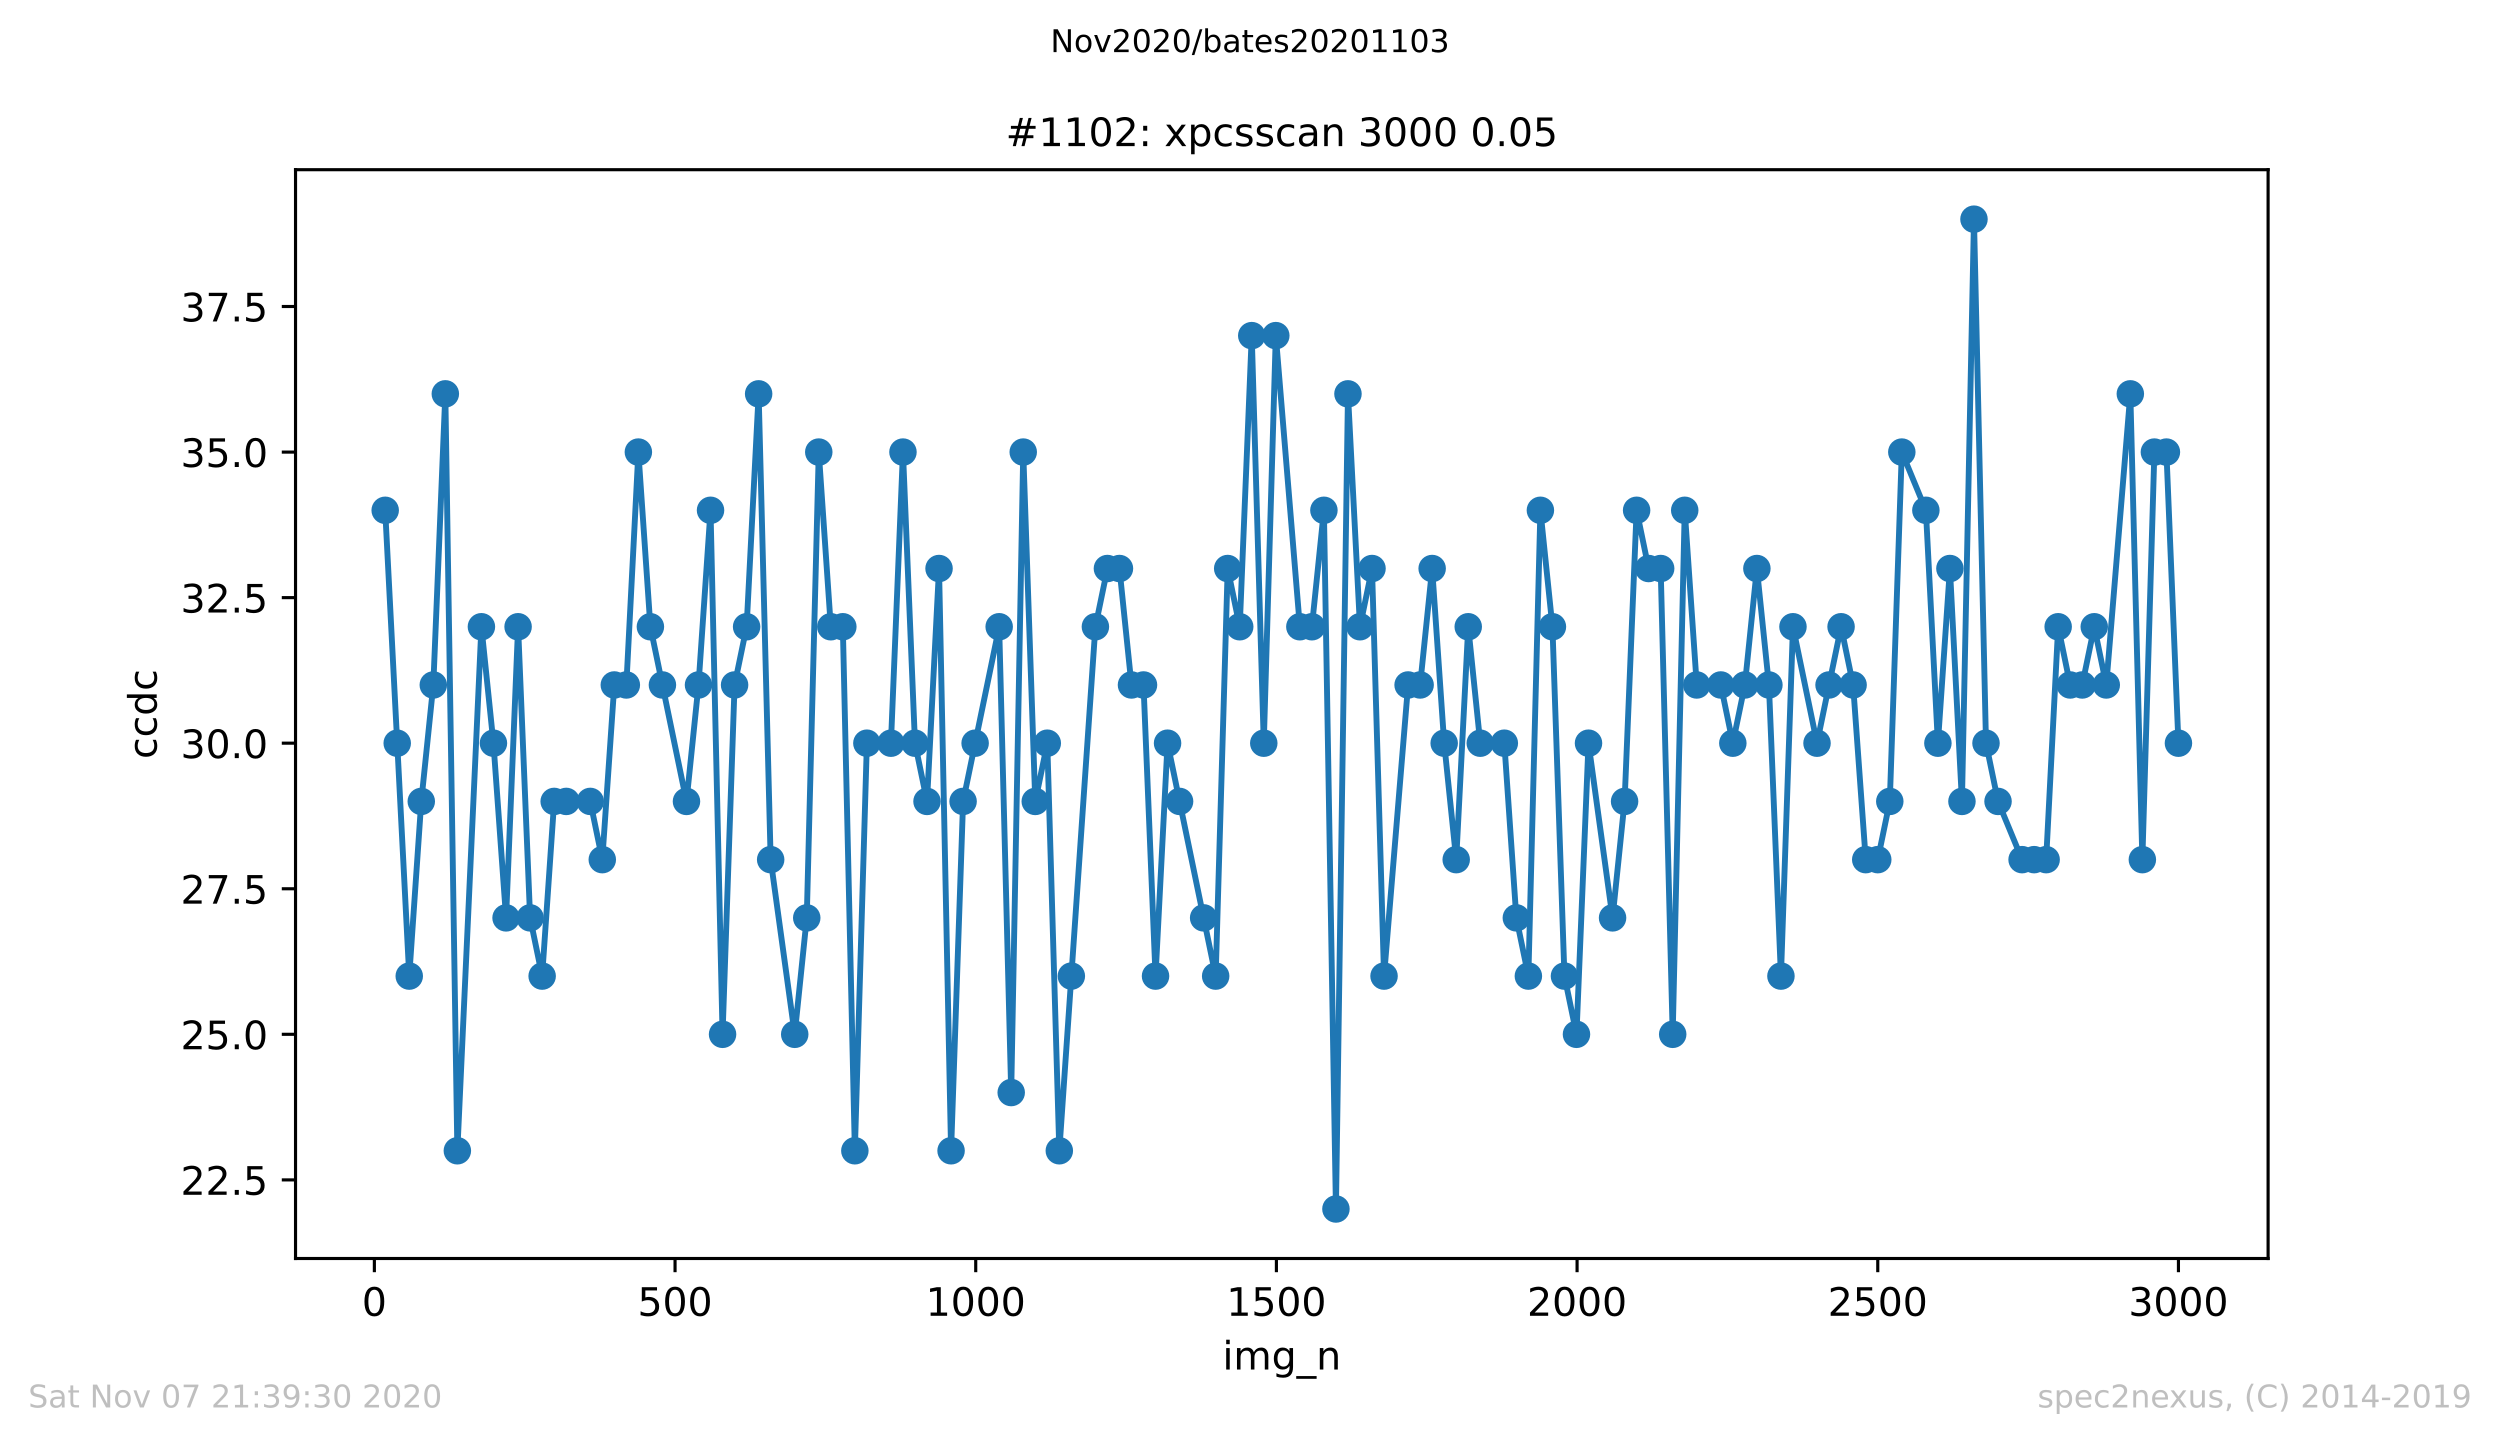 <?xml version="1.0" encoding="utf-8" standalone="no"?>
<!DOCTYPE svg PUBLIC "-//W3C//DTD SVG 1.1//EN"
  "http://www.w3.org/Graphics/SVG/1.1/DTD/svg11.dtd">
<!-- Created with matplotlib (https://matplotlib.org/) -->
<svg height="367.2pt" version="1.1" viewBox="0 0 636.48 367.2" width="636.48pt" xmlns="http://www.w3.org/2000/svg" xmlns:xlink="http://www.w3.org/1999/xlink">
 <defs>
  <style type="text/css">
*{stroke-linecap:butt;stroke-linejoin:round;}
  </style>
 </defs>
 <g id="figure_1">
  <g id="patch_1">
   <path d="M 0 367.2 
L 636.48 367.2 
L 636.48 0 
L 0 0 
z
" style="fill:#ffffff;"/>
  </g>
  <g id="axes_1">
   <g id="patch_2">
    <path d="M 75.24 320.4 
L 577.44 320.4 
L 577.44 43.2 
L 75.24 43.2 
z
" style="fill:#ffffff;"/>
   </g>
   <g id="matplotlib.axis_1">
    <g id="xtick_1">
     <g id="line2d_1">
      <defs>
       <path d="M 0 0 
L 0 3.5 
" id="m9f72482a88" style="stroke:#000000;stroke-width:0.8;"/>
      </defs>
      <g>
       <use style="stroke:#000000;stroke-width:0.8;" x="95.311" xlink:href="#m9f72482a88" y="320.4"/>
      </g>
     </g>
     <g id="text_1">
      <!-- 0 -->
      <defs>
       <path d="M 31.781 66.406 
Q 24.172 66.406 20.328 58.906 
Q 16.5 51.422 16.5 36.375 
Q 16.5 21.391 20.328 13.891 
Q 24.172 6.391 31.781 6.391 
Q 39.453 6.391 43.281 13.891 
Q 47.125 21.391 47.125 36.375 
Q 47.125 51.422 43.281 58.906 
Q 39.453 66.406 31.781 66.406 
z
M 31.781 74.219 
Q 44.047 74.219 50.516 64.516 
Q 56.984 54.828 56.984 36.375 
Q 56.984 17.969 50.516 8.266 
Q 44.047 -1.422 31.781 -1.422 
Q 19.531 -1.422 13.062 8.266 
Q 6.594 17.969 6.594 36.375 
Q 6.594 54.828 13.062 64.516 
Q 19.531 74.219 31.781 74.219 
z
" id="DejaVuSans-48"/>
      </defs>
      <g transform="translate(92.13 334.998)scale(0.1 -0.1)">
       <use xlink:href="#DejaVuSans-48"/>
      </g>
     </g>
    </g>
    <g id="xtick_2">
     <g id="line2d_2">
      <g>
       <use style="stroke:#000000;stroke-width:0.8;" x="171.862" xlink:href="#m9f72482a88" y="320.4"/>
      </g>
     </g>
     <g id="text_2">
      <!-- 500 -->
      <defs>
       <path d="M 10.797 72.906 
L 49.516 72.906 
L 49.516 64.594 
L 19.828 64.594 
L 19.828 46.734 
Q 21.969 47.469 24.109 47.828 
Q 26.266 48.188 28.422 48.188 
Q 40.625 48.188 47.75 41.5 
Q 54.891 34.812 54.891 23.391 
Q 54.891 11.625 47.562 5.094 
Q 40.234 -1.422 26.906 -1.422 
Q 22.312 -1.422 17.547 -0.641 
Q 12.797 0.141 7.719 1.703 
L 7.719 11.625 
Q 12.109 9.234 16.797 8.062 
Q 21.484 6.891 26.703 6.891 
Q 35.156 6.891 40.078 11.328 
Q 45.016 15.766 45.016 23.391 
Q 45.016 31 40.078 35.438 
Q 35.156 39.891 26.703 39.891 
Q 22.75 39.891 18.812 39.016 
Q 14.891 38.141 10.797 36.281 
z
" id="DejaVuSans-53"/>
      </defs>
      <g transform="translate(162.318 334.998)scale(0.1 -0.1)">
       <use xlink:href="#DejaVuSans-53"/>
       <use x="63.623" xlink:href="#DejaVuSans-48"/>
       <use x="127.246" xlink:href="#DejaVuSans-48"/>
      </g>
     </g>
    </g>
    <g id="xtick_3">
     <g id="line2d_3">
      <g>
       <use style="stroke:#000000;stroke-width:0.8;" x="248.412" xlink:href="#m9f72482a88" y="320.4"/>
      </g>
     </g>
     <g id="text_3">
      <!-- 1000 -->
      <defs>
       <path d="M 12.406 8.297 
L 28.516 8.297 
L 28.516 63.922 
L 10.984 60.406 
L 10.984 69.391 
L 28.422 72.906 
L 38.281 72.906 
L 38.281 8.297 
L 54.391 8.297 
L 54.391 0 
L 12.406 0 
z
" id="DejaVuSans-49"/>
      </defs>
      <g transform="translate(235.687 334.998)scale(0.1 -0.1)">
       <use xlink:href="#DejaVuSans-49"/>
       <use x="63.623" xlink:href="#DejaVuSans-48"/>
       <use x="127.246" xlink:href="#DejaVuSans-48"/>
       <use x="190.869" xlink:href="#DejaVuSans-48"/>
      </g>
     </g>
    </g>
    <g id="xtick_4">
     <g id="line2d_4">
      <g>
       <use style="stroke:#000000;stroke-width:0.8;" x="324.962" xlink:href="#m9f72482a88" y="320.4"/>
      </g>
     </g>
     <g id="text_4">
      <!-- 1500 -->
      <g transform="translate(312.237 334.998)scale(0.1 -0.1)">
       <use xlink:href="#DejaVuSans-49"/>
       <use x="63.623" xlink:href="#DejaVuSans-53"/>
       <use x="127.246" xlink:href="#DejaVuSans-48"/>
       <use x="190.869" xlink:href="#DejaVuSans-48"/>
      </g>
     </g>
    </g>
    <g id="xtick_5">
     <g id="line2d_5">
      <g>
       <use style="stroke:#000000;stroke-width:0.8;" x="401.512" xlink:href="#m9f72482a88" y="320.4"/>
      </g>
     </g>
     <g id="text_5">
      <!-- 2000 -->
      <defs>
       <path d="M 19.188 8.297 
L 53.609 8.297 
L 53.609 0 
L 7.328 0 
L 7.328 8.297 
Q 12.938 14.109 22.625 23.891 
Q 32.328 33.688 34.812 36.531 
Q 39.547 41.844 41.422 45.531 
Q 43.312 49.219 43.312 52.781 
Q 43.312 58.594 39.234 62.25 
Q 35.156 65.922 28.609 65.922 
Q 23.969 65.922 18.812 64.312 
Q 13.672 62.703 7.812 59.422 
L 7.812 69.391 
Q 13.766 71.781 18.938 73 
Q 24.125 74.219 28.422 74.219 
Q 39.75 74.219 46.484 68.547 
Q 53.219 62.891 53.219 53.422 
Q 53.219 48.922 51.531 44.891 
Q 49.859 40.875 45.406 35.406 
Q 44.188 33.984 37.641 27.219 
Q 31.109 20.453 19.188 8.297 
z
" id="DejaVuSans-50"/>
      </defs>
      <g transform="translate(388.787 334.998)scale(0.1 -0.1)">
       <use xlink:href="#DejaVuSans-50"/>
       <use x="63.623" xlink:href="#DejaVuSans-48"/>
       <use x="127.246" xlink:href="#DejaVuSans-48"/>
       <use x="190.869" xlink:href="#DejaVuSans-48"/>
      </g>
     </g>
    </g>
    <g id="xtick_6">
     <g id="line2d_6">
      <g>
       <use style="stroke:#000000;stroke-width:0.8;" x="478.063" xlink:href="#m9f72482a88" y="320.4"/>
      </g>
     </g>
     <g id="text_6">
      <!-- 2500 -->
      <g transform="translate(465.338 334.998)scale(0.1 -0.1)">
       <use xlink:href="#DejaVuSans-50"/>
       <use x="63.623" xlink:href="#DejaVuSans-53"/>
       <use x="127.246" xlink:href="#DejaVuSans-48"/>
       <use x="190.869" xlink:href="#DejaVuSans-48"/>
      </g>
     </g>
    </g>
    <g id="xtick_7">
     <g id="line2d_7">
      <g>
       <use style="stroke:#000000;stroke-width:0.8;" x="554.613" xlink:href="#m9f72482a88" y="320.4"/>
      </g>
     </g>
     <g id="text_7">
      <!-- 3000 -->
      <defs>
       <path d="M 40.578 39.312 
Q 47.656 37.797 51.625 33 
Q 55.609 28.219 55.609 21.188 
Q 55.609 10.406 48.188 4.484 
Q 40.766 -1.422 27.094 -1.422 
Q 22.516 -1.422 17.656 -0.516 
Q 12.797 0.391 7.625 2.203 
L 7.625 11.719 
Q 11.719 9.328 16.594 8.109 
Q 21.484 6.891 26.812 6.891 
Q 36.078 6.891 40.938 10.547 
Q 45.797 14.203 45.797 21.188 
Q 45.797 27.641 41.281 31.266 
Q 36.766 34.906 28.719 34.906 
L 20.219 34.906 
L 20.219 43.016 
L 29.109 43.016 
Q 36.375 43.016 40.234 45.922 
Q 44.094 48.828 44.094 54.297 
Q 44.094 59.906 40.109 62.906 
Q 36.141 65.922 28.719 65.922 
Q 24.656 65.922 20.016 65.031 
Q 15.375 64.156 9.812 62.312 
L 9.812 71.094 
Q 15.438 72.656 20.344 73.438 
Q 25.25 74.219 29.594 74.219 
Q 40.828 74.219 47.359 69.109 
Q 53.906 64.016 53.906 55.328 
Q 53.906 49.266 50.438 45.094 
Q 46.969 40.922 40.578 39.312 
z
" id="DejaVuSans-51"/>
      </defs>
      <g transform="translate(541.888 334.998)scale(0.1 -0.1)">
       <use xlink:href="#DejaVuSans-51"/>
       <use x="63.623" xlink:href="#DejaVuSans-48"/>
       <use x="127.246" xlink:href="#DejaVuSans-48"/>
       <use x="190.869" xlink:href="#DejaVuSans-48"/>
      </g>
     </g>
    </g>
    <g id="text_8">
     <!-- img_n -->
     <defs>
      <path d="M 9.422 54.688 
L 18.406 54.688 
L 18.406 0 
L 9.422 0 
z
M 9.422 75.984 
L 18.406 75.984 
L 18.406 64.594 
L 9.422 64.594 
z
" id="DejaVuSans-105"/>
      <path d="M 52 44.188 
Q 55.375 50.25 60.062 53.125 
Q 64.75 56 71.094 56 
Q 79.641 56 84.281 50.016 
Q 88.922 44.047 88.922 33.016 
L 88.922 0 
L 79.891 0 
L 79.891 32.719 
Q 79.891 40.578 77.094 44.375 
Q 74.312 48.188 68.609 48.188 
Q 61.625 48.188 57.562 43.547 
Q 53.516 38.922 53.516 30.906 
L 53.516 0 
L 44.484 0 
L 44.484 32.719 
Q 44.484 40.625 41.703 44.406 
Q 38.922 48.188 33.109 48.188 
Q 26.219 48.188 22.156 43.531 
Q 18.109 38.875 18.109 30.906 
L 18.109 0 
L 9.078 0 
L 9.078 54.688 
L 18.109 54.688 
L 18.109 46.188 
Q 21.188 51.219 25.484 53.609 
Q 29.781 56 35.688 56 
Q 41.656 56 45.828 52.969 
Q 50 49.953 52 44.188 
z
" id="DejaVuSans-109"/>
      <path d="M 45.406 27.984 
Q 45.406 37.75 41.375 43.109 
Q 37.359 48.484 30.078 48.484 
Q 22.859 48.484 18.828 43.109 
Q 14.797 37.75 14.797 27.984 
Q 14.797 18.266 18.828 12.891 
Q 22.859 7.516 30.078 7.516 
Q 37.359 7.516 41.375 12.891 
Q 45.406 18.266 45.406 27.984 
z
M 54.391 6.781 
Q 54.391 -7.172 48.188 -13.984 
Q 42 -20.797 29.203 -20.797 
Q 24.469 -20.797 20.266 -20.094 
Q 16.062 -19.391 12.109 -17.922 
L 12.109 -9.188 
Q 16.062 -11.328 19.922 -12.344 
Q 23.781 -13.375 27.781 -13.375 
Q 36.625 -13.375 41.016 -8.766 
Q 45.406 -4.156 45.406 5.172 
L 45.406 9.625 
Q 42.625 4.781 38.281 2.391 
Q 33.938 0 27.875 0 
Q 17.828 0 11.672 7.656 
Q 5.516 15.328 5.516 27.984 
Q 5.516 40.672 11.672 48.328 
Q 17.828 56 27.875 56 
Q 33.938 56 38.281 53.609 
Q 42.625 51.219 45.406 46.391 
L 45.406 54.688 
L 54.391 54.688 
z
" id="DejaVuSans-103"/>
      <path d="M 50.984 -16.609 
L 50.984 -23.578 
L -0.984 -23.578 
L -0.984 -16.609 
z
" id="DejaVuSans-95"/>
      <path d="M 54.891 33.016 
L 54.891 0 
L 45.906 0 
L 45.906 32.719 
Q 45.906 40.484 42.875 44.328 
Q 39.844 48.188 33.797 48.188 
Q 26.516 48.188 22.312 43.547 
Q 18.109 38.922 18.109 30.906 
L 18.109 0 
L 9.078 0 
L 9.078 54.688 
L 18.109 54.688 
L 18.109 46.188 
Q 21.344 51.125 25.703 53.562 
Q 30.078 56 35.797 56 
Q 45.219 56 50.047 50.172 
Q 54.891 44.344 54.891 33.016 
z
" id="DejaVuSans-110"/>
     </defs>
     <g transform="translate(311.238 348.677)scale(0.1 -0.1)">
      <use xlink:href="#DejaVuSans-105"/>
      <use x="27.783" xlink:href="#DejaVuSans-109"/>
      <use x="125.195" xlink:href="#DejaVuSans-103"/>
      <use x="188.672" xlink:href="#DejaVuSans-95"/>
      <use x="238.672" xlink:href="#DejaVuSans-110"/>
     </g>
    </g>
   </g>
   <g id="matplotlib.axis_2">
    <g id="ytick_1">
     <g id="line2d_8">
      <defs>
       <path d="M 0 0 
L -3.5 0 
" id="m1267363dc7" style="stroke:#000000;stroke-width:0.8;"/>
      </defs>
      <g>
       <use style="stroke:#000000;stroke-width:0.8;" x="75.24" xlink:href="#m1267363dc7" y="300.388"/>
      </g>
     </g>
     <g id="text_9">
      <!-- 22.5 -->
      <defs>
       <path d="M 10.688 12.406 
L 21 12.406 
L 21 0 
L 10.688 0 
z
" id="DejaVuSans-46"/>
      </defs>
      <g transform="translate(45.974 304.187)scale(0.1 -0.1)">
       <use xlink:href="#DejaVuSans-50"/>
       <use x="63.623" xlink:href="#DejaVuSans-50"/>
       <use x="127.246" xlink:href="#DejaVuSans-46"/>
       <use x="159.033" xlink:href="#DejaVuSans-53"/>
      </g>
     </g>
    </g>
    <g id="ytick_2">
     <g id="line2d_9">
      <g>
       <use style="stroke:#000000;stroke-width:0.8;" x="75.24" xlink:href="#m1267363dc7" y="263.329"/>
      </g>
     </g>
     <g id="text_10">
      <!-- 25.0 -->
      <g transform="translate(45.974 267.129)scale(0.1 -0.1)">
       <use xlink:href="#DejaVuSans-50"/>
       <use x="63.623" xlink:href="#DejaVuSans-53"/>
       <use x="127.246" xlink:href="#DejaVuSans-46"/>
       <use x="159.033" xlink:href="#DejaVuSans-48"/>
      </g>
     </g>
    </g>
    <g id="ytick_3">
     <g id="line2d_10">
      <g>
       <use style="stroke:#000000;stroke-width:0.8;" x="75.24" xlink:href="#m1267363dc7" y="226.271"/>
      </g>
     </g>
     <g id="text_11">
      <!-- 27.5 -->
      <defs>
       <path d="M 8.203 72.906 
L 55.078 72.906 
L 55.078 68.703 
L 28.609 0 
L 18.312 0 
L 43.219 64.594 
L 8.203 64.594 
z
" id="DejaVuSans-55"/>
      </defs>
      <g transform="translate(45.974 230.07)scale(0.1 -0.1)">
       <use xlink:href="#DejaVuSans-50"/>
       <use x="63.623" xlink:href="#DejaVuSans-55"/>
       <use x="127.246" xlink:href="#DejaVuSans-46"/>
       <use x="159.033" xlink:href="#DejaVuSans-53"/>
      </g>
     </g>
    </g>
    <g id="ytick_4">
     <g id="line2d_11">
      <g>
       <use style="stroke:#000000;stroke-width:0.8;" x="75.24" xlink:href="#m1267363dc7" y="189.212"/>
      </g>
     </g>
     <g id="text_12">
      <!-- 30.0 -->
      <g transform="translate(45.974 193.011)scale(0.1 -0.1)">
       <use xlink:href="#DejaVuSans-51"/>
       <use x="63.623" xlink:href="#DejaVuSans-48"/>
       <use x="127.246" xlink:href="#DejaVuSans-46"/>
       <use x="159.033" xlink:href="#DejaVuSans-48"/>
      </g>
     </g>
    </g>
    <g id="ytick_5">
     <g id="line2d_12">
      <g>
       <use style="stroke:#000000;stroke-width:0.8;" x="75.24" xlink:href="#m1267363dc7" y="152.153"/>
      </g>
     </g>
     <g id="text_13">
      <!-- 32.5 -->
      <g transform="translate(45.974 155.952)scale(0.1 -0.1)">
       <use xlink:href="#DejaVuSans-51"/>
       <use x="63.623" xlink:href="#DejaVuSans-50"/>
       <use x="127.246" xlink:href="#DejaVuSans-46"/>
       <use x="159.033" xlink:href="#DejaVuSans-53"/>
      </g>
     </g>
    </g>
    <g id="ytick_6">
     <g id="line2d_13">
      <g>
       <use style="stroke:#000000;stroke-width:0.8;" x="75.24" xlink:href="#m1267363dc7" y="115.094"/>
      </g>
     </g>
     <g id="text_14">
      <!-- 35.0 -->
      <g transform="translate(45.974 118.893)scale(0.1 -0.1)">
       <use xlink:href="#DejaVuSans-51"/>
       <use x="63.623" xlink:href="#DejaVuSans-53"/>
       <use x="127.246" xlink:href="#DejaVuSans-46"/>
       <use x="159.033" xlink:href="#DejaVuSans-48"/>
      </g>
     </g>
    </g>
    <g id="ytick_7">
     <g id="line2d_14">
      <g>
       <use style="stroke:#000000;stroke-width:0.8;" x="75.24" xlink:href="#m1267363dc7" y="78.035"/>
      </g>
     </g>
     <g id="text_15">
      <!-- 37.5 -->
      <g transform="translate(45.974 81.835)scale(0.1 -0.1)">
       <use xlink:href="#DejaVuSans-51"/>
       <use x="63.623" xlink:href="#DejaVuSans-55"/>
       <use x="127.246" xlink:href="#DejaVuSans-46"/>
       <use x="159.033" xlink:href="#DejaVuSans-53"/>
      </g>
     </g>
    </g>
    <g id="text_16">
     <!-- ccdc -->
     <defs>
      <path d="M 48.781 52.594 
L 48.781 44.188 
Q 44.969 46.297 41.141 47.344 
Q 37.312 48.391 33.406 48.391 
Q 24.656 48.391 19.812 42.844 
Q 14.984 37.312 14.984 27.297 
Q 14.984 17.281 19.812 11.734 
Q 24.656 6.203 33.406 6.203 
Q 37.312 6.203 41.141 7.25 
Q 44.969 8.297 48.781 10.406 
L 48.781 2.094 
Q 45.016 0.344 40.984 -0.531 
Q 36.969 -1.422 32.422 -1.422 
Q 20.062 -1.422 12.781 6.344 
Q 5.516 14.109 5.516 27.297 
Q 5.516 40.672 12.859 48.328 
Q 20.219 56 33.016 56 
Q 37.156 56 41.109 55.141 
Q 45.062 54.297 48.781 52.594 
z
" id="DejaVuSans-99"/>
      <path d="M 45.406 46.391 
L 45.406 75.984 
L 54.391 75.984 
L 54.391 0 
L 45.406 0 
L 45.406 8.203 
Q 42.578 3.328 38.25 0.953 
Q 33.938 -1.422 27.875 -1.422 
Q 17.969 -1.422 11.734 6.484 
Q 5.516 14.406 5.516 27.297 
Q 5.516 40.188 11.734 48.094 
Q 17.969 56 27.875 56 
Q 33.938 56 38.25 53.625 
Q 42.578 51.266 45.406 46.391 
z
M 14.797 27.297 
Q 14.797 17.391 18.875 11.75 
Q 22.953 6.109 30.078 6.109 
Q 37.203 6.109 41.297 11.75 
Q 45.406 17.391 45.406 27.297 
Q 45.406 37.203 41.297 42.844 
Q 37.203 48.484 30.078 48.484 
Q 22.953 48.484 18.875 42.844 
Q 14.797 37.203 14.797 27.297 
z
" id="DejaVuSans-100"/>
     </defs>
     <g transform="translate(39.895 193.222)rotate(-90)scale(0.1 -0.1)">
      <use xlink:href="#DejaVuSans-99"/>
      <use x="54.98" xlink:href="#DejaVuSans-99"/>
      <use x="109.961" xlink:href="#DejaVuSans-100"/>
      <use x="173.438" xlink:href="#DejaVuSans-99"/>
     </g>
    </g>
   </g>
   <g id="line2d_15">
    <path clip-path="url(#pad45a8e897)" d="M 98.067 129.918 
L 104.191 248.506 
L 107.253 204.035 
L 110.315 174.388 
L 113.377 100.271 
L 116.439 292.976 
L 122.563 159.565 
L 125.625 189.212 
L 128.84 233.682 
L 131.902 159.565 
L 134.964 233.682 
L 138.026 248.506 
L 141.088 204.035 
L 150.275 204.035 
L 153.337 218.859 
L 156.399 174.388 
L 159.461 174.388 
L 162.523 115.094 
L 165.585 159.565 
L 174.771 204.035 
L 177.833 174.388 
L 180.895 129.918 
L 183.957 263.329 
L 187.019 174.388 
L 190.081 159.565 
L 193.143 100.271 
L 196.205 218.859 
L 202.329 263.329 
L 205.391 233.682 
L 208.453 115.094 
L 211.515 159.565 
L 214.577 159.565 
L 217.639 292.976 
L 220.701 189.212 
L 226.825 189.212 
L 229.887 115.094 
L 232.949 189.212 
L 236.011 204.035 
L 239.073 144.741 
L 242.135 292.976 
L 245.197 204.035 
L 254.383 159.565 
L 257.445 278.153 
L 260.507 115.094 
L 263.569 204.035 
L 266.631 189.212 
L 269.693 292.976 
L 278.879 159.565 
L 281.941 144.741 
L 285.003 144.741 
L 288.065 174.388 
L 291.127 174.388 
L 294.189 248.506 
L 297.251 189.212 
L 309.499 248.506 
L 312.561 144.741 
L 315.623 159.565 
L 318.685 85.447 
L 321.747 189.212 
L 324.809 85.447 
L 330.933 159.565 
L 333.995 159.565 
L 337.057 129.918 
L 340.119 307.8 
L 343.181 100.271 
L 346.243 159.565 
L 349.305 144.741 
L 352.367 248.506 
L 358.491 174.388 
L 361.553 174.388 
L 364.615 144.741 
L 367.677 189.212 
L 370.739 218.859 
L 373.801 159.565 
L 376.863 189.212 
L 382.987 189.212 
L 386.049 233.682 
L 389.111 248.506 
L 392.173 129.918 
L 395.235 159.565 
L 398.297 248.506 
L 401.359 263.329 
L 404.421 189.212 
L 410.545 233.682 
L 413.607 204.035 
L 416.669 129.918 
L 419.731 144.741 
L 422.793 144.741 
L 425.855 263.329 
L 428.917 129.918 
L 431.979 174.388 
L 438.103 174.388 
L 441.165 189.212 
L 444.227 174.388 
L 447.289 144.741 
L 450.351 174.388 
L 453.413 248.506 
L 456.475 159.565 
L 462.599 189.212 
L 468.723 159.565 
L 471.785 174.388 
L 475.001 218.859 
L 478.063 218.859 
L 481.125 204.035 
L 484.187 115.094 
L 490.311 129.918 
L 493.373 189.212 
L 496.435 144.741 
L 499.497 204.035 
L 502.559 55.8 
L 505.621 189.212 
L 508.683 204.035 
L 514.807 218.859 
L 520.931 218.859 
L 523.993 159.565 
L 527.055 174.388 
L 530.117 174.388 
L 533.179 159.565 
L 536.241 174.388 
L 542.365 100.271 
L 545.427 218.859 
L 548.489 115.094 
L 551.551 115.094 
L 554.613 189.212 
L 554.613 189.212 
" style="fill:none;stroke:#1f77b4;stroke-linecap:square;stroke-width:1.5;"/>
    <defs>
     <path d="M 0 3 
C 0.796 3 1.559 2.684 2.121 2.121 
C 2.684 1.559 3 0.796 3 0 
C 3 -0.796 2.684 -1.559 2.121 -2.121 
C 1.559 -2.684 0.796 -3 0 -3 
C -0.796 -3 -1.559 -2.684 -2.121 -2.121 
C -2.684 -1.559 -3 -0.796 -3 0 
C -3 0.796 -2.684 1.559 -2.121 2.121 
C -1.559 2.684 -0.796 3 0 3 
z
" id="md8e9d59286" style="stroke:#1f77b4;"/>
    </defs>
    <g clip-path="url(#pad45a8e897)">
     <use style="fill:#1f77b4;stroke:#1f77b4;" x="98.067" xlink:href="#md8e9d59286" y="129.918"/>
     <use style="fill:#1f77b4;stroke:#1f77b4;" x="101.129" xlink:href="#md8e9d59286" y="189.212"/>
     <use style="fill:#1f77b4;stroke:#1f77b4;" x="104.191" xlink:href="#md8e9d59286" y="248.506"/>
     <use style="fill:#1f77b4;stroke:#1f77b4;" x="107.253" xlink:href="#md8e9d59286" y="204.035"/>
     <use style="fill:#1f77b4;stroke:#1f77b4;" x="110.315" xlink:href="#md8e9d59286" y="174.388"/>
     <use style="fill:#1f77b4;stroke:#1f77b4;" x="113.377" xlink:href="#md8e9d59286" y="100.271"/>
     <use style="fill:#1f77b4;stroke:#1f77b4;" x="116.439" xlink:href="#md8e9d59286" y="292.976"/>
     <use style="fill:#1f77b4;stroke:#1f77b4;" x="122.563" xlink:href="#md8e9d59286" y="159.565"/>
     <use style="fill:#1f77b4;stroke:#1f77b4;" x="125.625" xlink:href="#md8e9d59286" y="189.212"/>
     <use style="fill:#1f77b4;stroke:#1f77b4;" x="128.84" xlink:href="#md8e9d59286" y="233.682"/>
     <use style="fill:#1f77b4;stroke:#1f77b4;" x="131.902" xlink:href="#md8e9d59286" y="159.565"/>
     <use style="fill:#1f77b4;stroke:#1f77b4;" x="134.964" xlink:href="#md8e9d59286" y="233.682"/>
     <use style="fill:#1f77b4;stroke:#1f77b4;" x="138.026" xlink:href="#md8e9d59286" y="248.506"/>
     <use style="fill:#1f77b4;stroke:#1f77b4;" x="141.088" xlink:href="#md8e9d59286" y="204.035"/>
     <use style="fill:#1f77b4;stroke:#1f77b4;" x="144.15" xlink:href="#md8e9d59286" y="204.035"/>
     <use style="fill:#1f77b4;stroke:#1f77b4;" x="150.275" xlink:href="#md8e9d59286" y="204.035"/>
     <use style="fill:#1f77b4;stroke:#1f77b4;" x="153.337" xlink:href="#md8e9d59286" y="218.859"/>
     <use style="fill:#1f77b4;stroke:#1f77b4;" x="156.399" xlink:href="#md8e9d59286" y="174.388"/>
     <use style="fill:#1f77b4;stroke:#1f77b4;" x="159.461" xlink:href="#md8e9d59286" y="174.388"/>
     <use style="fill:#1f77b4;stroke:#1f77b4;" x="162.523" xlink:href="#md8e9d59286" y="115.094"/>
     <use style="fill:#1f77b4;stroke:#1f77b4;" x="165.585" xlink:href="#md8e9d59286" y="159.565"/>
     <use style="fill:#1f77b4;stroke:#1f77b4;" x="168.647" xlink:href="#md8e9d59286" y="174.388"/>
     <use style="fill:#1f77b4;stroke:#1f77b4;" x="174.771" xlink:href="#md8e9d59286" y="204.035"/>
     <use style="fill:#1f77b4;stroke:#1f77b4;" x="177.833" xlink:href="#md8e9d59286" y="174.388"/>
     <use style="fill:#1f77b4;stroke:#1f77b4;" x="180.895" xlink:href="#md8e9d59286" y="129.918"/>
     <use style="fill:#1f77b4;stroke:#1f77b4;" x="183.957" xlink:href="#md8e9d59286" y="263.329"/>
     <use style="fill:#1f77b4;stroke:#1f77b4;" x="187.019" xlink:href="#md8e9d59286" y="174.388"/>
     <use style="fill:#1f77b4;stroke:#1f77b4;" x="190.081" xlink:href="#md8e9d59286" y="159.565"/>
     <use style="fill:#1f77b4;stroke:#1f77b4;" x="193.143" xlink:href="#md8e9d59286" y="100.271"/>
     <use style="fill:#1f77b4;stroke:#1f77b4;" x="196.205" xlink:href="#md8e9d59286" y="218.859"/>
     <use style="fill:#1f77b4;stroke:#1f77b4;" x="202.329" xlink:href="#md8e9d59286" y="263.329"/>
     <use style="fill:#1f77b4;stroke:#1f77b4;" x="205.391" xlink:href="#md8e9d59286" y="233.682"/>
     <use style="fill:#1f77b4;stroke:#1f77b4;" x="208.453" xlink:href="#md8e9d59286" y="115.094"/>
     <use style="fill:#1f77b4;stroke:#1f77b4;" x="211.515" xlink:href="#md8e9d59286" y="159.565"/>
     <use style="fill:#1f77b4;stroke:#1f77b4;" x="214.577" xlink:href="#md8e9d59286" y="159.565"/>
     <use style="fill:#1f77b4;stroke:#1f77b4;" x="217.639" xlink:href="#md8e9d59286" y="292.976"/>
     <use style="fill:#1f77b4;stroke:#1f77b4;" x="220.701" xlink:href="#md8e9d59286" y="189.212"/>
     <use style="fill:#1f77b4;stroke:#1f77b4;" x="226.825" xlink:href="#md8e9d59286" y="189.212"/>
     <use style="fill:#1f77b4;stroke:#1f77b4;" x="229.887" xlink:href="#md8e9d59286" y="115.094"/>
     <use style="fill:#1f77b4;stroke:#1f77b4;" x="232.949" xlink:href="#md8e9d59286" y="189.212"/>
     <use style="fill:#1f77b4;stroke:#1f77b4;" x="236.011" xlink:href="#md8e9d59286" y="204.035"/>
     <use style="fill:#1f77b4;stroke:#1f77b4;" x="239.073" xlink:href="#md8e9d59286" y="144.741"/>
     <use style="fill:#1f77b4;stroke:#1f77b4;" x="242.135" xlink:href="#md8e9d59286" y="292.976"/>
     <use style="fill:#1f77b4;stroke:#1f77b4;" x="245.197" xlink:href="#md8e9d59286" y="204.035"/>
     <use style="fill:#1f77b4;stroke:#1f77b4;" x="248.259" xlink:href="#md8e9d59286" y="189.212"/>
     <use style="fill:#1f77b4;stroke:#1f77b4;" x="254.383" xlink:href="#md8e9d59286" y="159.565"/>
     <use style="fill:#1f77b4;stroke:#1f77b4;" x="257.445" xlink:href="#md8e9d59286" y="278.153"/>
     <use style="fill:#1f77b4;stroke:#1f77b4;" x="260.507" xlink:href="#md8e9d59286" y="115.094"/>
     <use style="fill:#1f77b4;stroke:#1f77b4;" x="263.569" xlink:href="#md8e9d59286" y="204.035"/>
     <use style="fill:#1f77b4;stroke:#1f77b4;" x="266.631" xlink:href="#md8e9d59286" y="189.212"/>
     <use style="fill:#1f77b4;stroke:#1f77b4;" x="269.693" xlink:href="#md8e9d59286" y="292.976"/>
     <use style="fill:#1f77b4;stroke:#1f77b4;" x="272.755" xlink:href="#md8e9d59286" y="248.506"/>
     <use style="fill:#1f77b4;stroke:#1f77b4;" x="278.879" xlink:href="#md8e9d59286" y="159.565"/>
     <use style="fill:#1f77b4;stroke:#1f77b4;" x="281.941" xlink:href="#md8e9d59286" y="144.741"/>
     <use style="fill:#1f77b4;stroke:#1f77b4;" x="285.003" xlink:href="#md8e9d59286" y="144.741"/>
     <use style="fill:#1f77b4;stroke:#1f77b4;" x="288.065" xlink:href="#md8e9d59286" y="174.388"/>
     <use style="fill:#1f77b4;stroke:#1f77b4;" x="291.127" xlink:href="#md8e9d59286" y="174.388"/>
     <use style="fill:#1f77b4;stroke:#1f77b4;" x="294.189" xlink:href="#md8e9d59286" y="248.506"/>
     <use style="fill:#1f77b4;stroke:#1f77b4;" x="297.251" xlink:href="#md8e9d59286" y="189.212"/>
     <use style="fill:#1f77b4;stroke:#1f77b4;" x="300.313" xlink:href="#md8e9d59286" y="204.035"/>
     <use style="fill:#1f77b4;stroke:#1f77b4;" x="306.437" xlink:href="#md8e9d59286" y="233.682"/>
     <use style="fill:#1f77b4;stroke:#1f77b4;" x="309.499" xlink:href="#md8e9d59286" y="248.506"/>
     <use style="fill:#1f77b4;stroke:#1f77b4;" x="312.561" xlink:href="#md8e9d59286" y="144.741"/>
     <use style="fill:#1f77b4;stroke:#1f77b4;" x="315.623" xlink:href="#md8e9d59286" y="159.565"/>
     <use style="fill:#1f77b4;stroke:#1f77b4;" x="318.685" xlink:href="#md8e9d59286" y="85.447"/>
     <use style="fill:#1f77b4;stroke:#1f77b4;" x="321.747" xlink:href="#md8e9d59286" y="189.212"/>
     <use style="fill:#1f77b4;stroke:#1f77b4;" x="324.809" xlink:href="#md8e9d59286" y="85.447"/>
     <use style="fill:#1f77b4;stroke:#1f77b4;" x="330.933" xlink:href="#md8e9d59286" y="159.565"/>
     <use style="fill:#1f77b4;stroke:#1f77b4;" x="333.995" xlink:href="#md8e9d59286" y="159.565"/>
     <use style="fill:#1f77b4;stroke:#1f77b4;" x="337.057" xlink:href="#md8e9d59286" y="129.918"/>
     <use style="fill:#1f77b4;stroke:#1f77b4;" x="340.119" xlink:href="#md8e9d59286" y="307.8"/>
     <use style="fill:#1f77b4;stroke:#1f77b4;" x="343.181" xlink:href="#md8e9d59286" y="100.271"/>
     <use style="fill:#1f77b4;stroke:#1f77b4;" x="346.243" xlink:href="#md8e9d59286" y="159.565"/>
     <use style="fill:#1f77b4;stroke:#1f77b4;" x="349.305" xlink:href="#md8e9d59286" y="144.741"/>
     <use style="fill:#1f77b4;stroke:#1f77b4;" x="352.367" xlink:href="#md8e9d59286" y="248.506"/>
     <use style="fill:#1f77b4;stroke:#1f77b4;" x="358.491" xlink:href="#md8e9d59286" y="174.388"/>
     <use style="fill:#1f77b4;stroke:#1f77b4;" x="361.553" xlink:href="#md8e9d59286" y="174.388"/>
     <use style="fill:#1f77b4;stroke:#1f77b4;" x="364.615" xlink:href="#md8e9d59286" y="144.741"/>
     <use style="fill:#1f77b4;stroke:#1f77b4;" x="367.677" xlink:href="#md8e9d59286" y="189.212"/>
     <use style="fill:#1f77b4;stroke:#1f77b4;" x="370.739" xlink:href="#md8e9d59286" y="218.859"/>
     <use style="fill:#1f77b4;stroke:#1f77b4;" x="373.801" xlink:href="#md8e9d59286" y="159.565"/>
     <use style="fill:#1f77b4;stroke:#1f77b4;" x="376.863" xlink:href="#md8e9d59286" y="189.212"/>
     <use style="fill:#1f77b4;stroke:#1f77b4;" x="382.987" xlink:href="#md8e9d59286" y="189.212"/>
     <use style="fill:#1f77b4;stroke:#1f77b4;" x="386.049" xlink:href="#md8e9d59286" y="233.682"/>
     <use style="fill:#1f77b4;stroke:#1f77b4;" x="389.111" xlink:href="#md8e9d59286" y="248.506"/>
     <use style="fill:#1f77b4;stroke:#1f77b4;" x="392.173" xlink:href="#md8e9d59286" y="129.918"/>
     <use style="fill:#1f77b4;stroke:#1f77b4;" x="395.235" xlink:href="#md8e9d59286" y="159.565"/>
     <use style="fill:#1f77b4;stroke:#1f77b4;" x="398.297" xlink:href="#md8e9d59286" y="248.506"/>
     <use style="fill:#1f77b4;stroke:#1f77b4;" x="401.359" xlink:href="#md8e9d59286" y="263.329"/>
     <use style="fill:#1f77b4;stroke:#1f77b4;" x="404.421" xlink:href="#md8e9d59286" y="189.212"/>
     <use style="fill:#1f77b4;stroke:#1f77b4;" x="410.545" xlink:href="#md8e9d59286" y="233.682"/>
     <use style="fill:#1f77b4;stroke:#1f77b4;" x="413.607" xlink:href="#md8e9d59286" y="204.035"/>
     <use style="fill:#1f77b4;stroke:#1f77b4;" x="416.669" xlink:href="#md8e9d59286" y="129.918"/>
     <use style="fill:#1f77b4;stroke:#1f77b4;" x="419.731" xlink:href="#md8e9d59286" y="144.741"/>
     <use style="fill:#1f77b4;stroke:#1f77b4;" x="422.793" xlink:href="#md8e9d59286" y="144.741"/>
     <use style="fill:#1f77b4;stroke:#1f77b4;" x="425.855" xlink:href="#md8e9d59286" y="263.329"/>
     <use style="fill:#1f77b4;stroke:#1f77b4;" x="428.917" xlink:href="#md8e9d59286" y="129.918"/>
     <use style="fill:#1f77b4;stroke:#1f77b4;" x="431.979" xlink:href="#md8e9d59286" y="174.388"/>
     <use style="fill:#1f77b4;stroke:#1f77b4;" x="438.103" xlink:href="#md8e9d59286" y="174.388"/>
     <use style="fill:#1f77b4;stroke:#1f77b4;" x="441.165" xlink:href="#md8e9d59286" y="189.212"/>
     <use style="fill:#1f77b4;stroke:#1f77b4;" x="444.227" xlink:href="#md8e9d59286" y="174.388"/>
     <use style="fill:#1f77b4;stroke:#1f77b4;" x="447.289" xlink:href="#md8e9d59286" y="144.741"/>
     <use style="fill:#1f77b4;stroke:#1f77b4;" x="450.351" xlink:href="#md8e9d59286" y="174.388"/>
     <use style="fill:#1f77b4;stroke:#1f77b4;" x="453.413" xlink:href="#md8e9d59286" y="248.506"/>
     <use style="fill:#1f77b4;stroke:#1f77b4;" x="456.475" xlink:href="#md8e9d59286" y="159.565"/>
     <use style="fill:#1f77b4;stroke:#1f77b4;" x="462.599" xlink:href="#md8e9d59286" y="189.212"/>
     <use style="fill:#1f77b4;stroke:#1f77b4;" x="465.661" xlink:href="#md8e9d59286" y="174.388"/>
     <use style="fill:#1f77b4;stroke:#1f77b4;" x="468.723" xlink:href="#md8e9d59286" y="159.565"/>
     <use style="fill:#1f77b4;stroke:#1f77b4;" x="471.785" xlink:href="#md8e9d59286" y="174.388"/>
     <use style="fill:#1f77b4;stroke:#1f77b4;" x="475.001" xlink:href="#md8e9d59286" y="218.859"/>
     <use style="fill:#1f77b4;stroke:#1f77b4;" x="478.063" xlink:href="#md8e9d59286" y="218.859"/>
     <use style="fill:#1f77b4;stroke:#1f77b4;" x="481.125" xlink:href="#md8e9d59286" y="204.035"/>
     <use style="fill:#1f77b4;stroke:#1f77b4;" x="484.187" xlink:href="#md8e9d59286" y="115.094"/>
     <use style="fill:#1f77b4;stroke:#1f77b4;" x="490.311" xlink:href="#md8e9d59286" y="129.918"/>
     <use style="fill:#1f77b4;stroke:#1f77b4;" x="493.373" xlink:href="#md8e9d59286" y="189.212"/>
     <use style="fill:#1f77b4;stroke:#1f77b4;" x="496.435" xlink:href="#md8e9d59286" y="144.741"/>
     <use style="fill:#1f77b4;stroke:#1f77b4;" x="499.497" xlink:href="#md8e9d59286" y="204.035"/>
     <use style="fill:#1f77b4;stroke:#1f77b4;" x="502.559" xlink:href="#md8e9d59286" y="55.8"/>
     <use style="fill:#1f77b4;stroke:#1f77b4;" x="505.621" xlink:href="#md8e9d59286" y="189.212"/>
     <use style="fill:#1f77b4;stroke:#1f77b4;" x="508.683" xlink:href="#md8e9d59286" y="204.035"/>
     <use style="fill:#1f77b4;stroke:#1f77b4;" x="514.807" xlink:href="#md8e9d59286" y="218.859"/>
     <use style="fill:#1f77b4;stroke:#1f77b4;" x="517.869" xlink:href="#md8e9d59286" y="218.859"/>
     <use style="fill:#1f77b4;stroke:#1f77b4;" x="520.931" xlink:href="#md8e9d59286" y="218.859"/>
     <use style="fill:#1f77b4;stroke:#1f77b4;" x="523.993" xlink:href="#md8e9d59286" y="159.565"/>
     <use style="fill:#1f77b4;stroke:#1f77b4;" x="527.055" xlink:href="#md8e9d59286" y="174.388"/>
     <use style="fill:#1f77b4;stroke:#1f77b4;" x="530.117" xlink:href="#md8e9d59286" y="174.388"/>
     <use style="fill:#1f77b4;stroke:#1f77b4;" x="533.179" xlink:href="#md8e9d59286" y="159.565"/>
     <use style="fill:#1f77b4;stroke:#1f77b4;" x="536.241" xlink:href="#md8e9d59286" y="174.388"/>
     <use style="fill:#1f77b4;stroke:#1f77b4;" x="542.365" xlink:href="#md8e9d59286" y="100.271"/>
     <use style="fill:#1f77b4;stroke:#1f77b4;" x="545.427" xlink:href="#md8e9d59286" y="218.859"/>
     <use style="fill:#1f77b4;stroke:#1f77b4;" x="548.489" xlink:href="#md8e9d59286" y="115.094"/>
     <use style="fill:#1f77b4;stroke:#1f77b4;" x="551.551" xlink:href="#md8e9d59286" y="115.094"/>
     <use style="fill:#1f77b4;stroke:#1f77b4;" x="554.613" xlink:href="#md8e9d59286" y="189.212"/>
    </g>
   </g>
   <g id="patch_3">
    <path d="M 75.24 320.4 
L 75.24 43.2 
" style="fill:none;stroke:#000000;stroke-linecap:square;stroke-linejoin:miter;stroke-width:0.8;"/>
   </g>
   <g id="patch_4">
    <path d="M 577.44 320.4 
L 577.44 43.2 
" style="fill:none;stroke:#000000;stroke-linecap:square;stroke-linejoin:miter;stroke-width:0.8;"/>
   </g>
   <g id="patch_5">
    <path d="M 75.24 320.4 
L 577.44 320.4 
" style="fill:none;stroke:#000000;stroke-linecap:square;stroke-linejoin:miter;stroke-width:0.8;"/>
   </g>
   <g id="patch_6">
    <path d="M 75.24 43.2 
L 577.44 43.2 
" style="fill:none;stroke:#000000;stroke-linecap:square;stroke-linejoin:miter;stroke-width:0.8;"/>
   </g>
   <g id="text_17">
    <!-- #1102: xpcsscan 3000 0.05 -->
    <defs>
     <path d="M 51.125 44 
L 36.922 44 
L 32.812 27.688 
L 47.125 27.688 
z
M 43.797 71.781 
L 38.719 51.516 
L 52.984 51.516 
L 58.109 71.781 
L 65.922 71.781 
L 60.891 51.516 
L 76.125 51.516 
L 76.125 44 
L 58.984 44 
L 54.984 27.688 
L 70.516 27.688 
L 70.516 20.219 
L 53.078 20.219 
L 48 0 
L 40.188 0 
L 45.219 20.219 
L 30.906 20.219 
L 25.875 0 
L 18.016 0 
L 23.094 20.219 
L 7.719 20.219 
L 7.719 27.688 
L 24.906 27.688 
L 29 44 
L 13.281 44 
L 13.281 51.516 
L 30.906 51.516 
L 35.891 71.781 
z
" id="DejaVuSans-35"/>
     <path d="M 11.719 12.406 
L 22.016 12.406 
L 22.016 0 
L 11.719 0 
z
M 11.719 51.703 
L 22.016 51.703 
L 22.016 39.312 
L 11.719 39.312 
z
" id="DejaVuSans-58"/>
     <path id="DejaVuSans-32"/>
     <path d="M 54.891 54.688 
L 35.109 28.078 
L 55.906 0 
L 45.312 0 
L 29.391 21.484 
L 13.484 0 
L 2.875 0 
L 24.125 28.609 
L 4.688 54.688 
L 15.281 54.688 
L 29.781 35.203 
L 44.281 54.688 
z
" id="DejaVuSans-120"/>
     <path d="M 18.109 8.203 
L 18.109 -20.797 
L 9.078 -20.797 
L 9.078 54.688 
L 18.109 54.688 
L 18.109 46.391 
Q 20.953 51.266 25.266 53.625 
Q 29.594 56 35.594 56 
Q 45.562 56 51.781 48.094 
Q 58.016 40.188 58.016 27.297 
Q 58.016 14.406 51.781 6.484 
Q 45.562 -1.422 35.594 -1.422 
Q 29.594 -1.422 25.266 0.953 
Q 20.953 3.328 18.109 8.203 
z
M 48.688 27.297 
Q 48.688 37.203 44.609 42.844 
Q 40.531 48.484 33.406 48.484 
Q 26.266 48.484 22.188 42.844 
Q 18.109 37.203 18.109 27.297 
Q 18.109 17.391 22.188 11.75 
Q 26.266 6.109 33.406 6.109 
Q 40.531 6.109 44.609 11.75 
Q 48.688 17.391 48.688 27.297 
z
" id="DejaVuSans-112"/>
     <path d="M 44.281 53.078 
L 44.281 44.578 
Q 40.484 46.531 36.375 47.5 
Q 32.281 48.484 27.875 48.484 
Q 21.188 48.484 17.844 46.438 
Q 14.5 44.391 14.5 40.281 
Q 14.5 37.156 16.891 35.375 
Q 19.281 33.594 26.516 31.984 
L 29.594 31.297 
Q 39.156 29.25 43.188 25.516 
Q 47.219 21.781 47.219 15.094 
Q 47.219 7.469 41.188 3.016 
Q 35.156 -1.422 24.609 -1.422 
Q 20.219 -1.422 15.453 -0.562 
Q 10.688 0.297 5.422 2 
L 5.422 11.281 
Q 10.406 8.688 15.234 7.391 
Q 20.062 6.109 24.812 6.109 
Q 31.156 6.109 34.562 8.281 
Q 37.984 10.453 37.984 14.406 
Q 37.984 18.062 35.516 20.016 
Q 33.062 21.969 24.703 23.781 
L 21.578 24.516 
Q 13.234 26.266 9.516 29.906 
Q 5.812 33.547 5.812 39.891 
Q 5.812 47.609 11.281 51.797 
Q 16.75 56 26.812 56 
Q 31.781 56 36.172 55.266 
Q 40.578 54.547 44.281 53.078 
z
" id="DejaVuSans-115"/>
     <path d="M 34.281 27.484 
Q 23.391 27.484 19.188 25 
Q 14.984 22.516 14.984 16.5 
Q 14.984 11.719 18.141 8.906 
Q 21.297 6.109 26.703 6.109 
Q 34.188 6.109 38.703 11.406 
Q 43.219 16.703 43.219 25.484 
L 43.219 27.484 
z
M 52.203 31.203 
L 52.203 0 
L 43.219 0 
L 43.219 8.297 
Q 40.141 3.328 35.547 0.953 
Q 30.953 -1.422 24.312 -1.422 
Q 15.922 -1.422 10.953 3.297 
Q 6 8.016 6 15.922 
Q 6 25.141 12.172 29.828 
Q 18.359 34.516 30.609 34.516 
L 43.219 34.516 
L 43.219 35.406 
Q 43.219 41.609 39.141 45 
Q 35.062 48.391 27.688 48.391 
Q 23 48.391 18.547 47.266 
Q 14.109 46.141 10.016 43.891 
L 10.016 52.203 
Q 14.938 54.109 19.578 55.047 
Q 24.219 56 28.609 56 
Q 40.484 56 46.344 49.844 
Q 52.203 43.703 52.203 31.203 
z
" id="DejaVuSans-97"/>
    </defs>
    <g transform="translate(256.042 37.2)scale(0.1 -0.1)">
     <use xlink:href="#DejaVuSans-35"/>
     <use x="83.789" xlink:href="#DejaVuSans-49"/>
     <use x="147.412" xlink:href="#DejaVuSans-49"/>
     <use x="211.035" xlink:href="#DejaVuSans-48"/>
     <use x="274.658" xlink:href="#DejaVuSans-50"/>
     <use x="338.281" xlink:href="#DejaVuSans-58"/>
     <use x="371.973" xlink:href="#DejaVuSans-32"/>
     <use x="403.76" xlink:href="#DejaVuSans-120"/>
     <use x="462.939" xlink:href="#DejaVuSans-112"/>
     <use x="526.416" xlink:href="#DejaVuSans-99"/>
     <use x="581.396" xlink:href="#DejaVuSans-115"/>
     <use x="633.496" xlink:href="#DejaVuSans-115"/>
     <use x="685.596" xlink:href="#DejaVuSans-99"/>
     <use x="740.576" xlink:href="#DejaVuSans-97"/>
     <use x="801.855" xlink:href="#DejaVuSans-110"/>
     <use x="865.234" xlink:href="#DejaVuSans-32"/>
     <use x="897.021" xlink:href="#DejaVuSans-51"/>
     <use x="960.645" xlink:href="#DejaVuSans-48"/>
     <use x="1024.268" xlink:href="#DejaVuSans-48"/>
     <use x="1087.891" xlink:href="#DejaVuSans-48"/>
     <use x="1151.514" xlink:href="#DejaVuSans-32"/>
     <use x="1183.301" xlink:href="#DejaVuSans-48"/>
     <use x="1246.924" xlink:href="#DejaVuSans-46"/>
     <use x="1278.711" xlink:href="#DejaVuSans-48"/>
     <use x="1342.334" xlink:href="#DejaVuSans-53"/>
    </g>
   </g>
  </g>
  <g id="text_18">
   <!-- Nov2020/bates20201103 -->
   <defs>
    <path d="M 9.812 72.906 
L 23.094 72.906 
L 55.422 11.922 
L 55.422 72.906 
L 64.984 72.906 
L 64.984 0 
L 51.703 0 
L 19.391 60.984 
L 19.391 0 
L 9.812 0 
z
" id="DejaVuSans-78"/>
    <path d="M 30.609 48.391 
Q 23.391 48.391 19.188 42.75 
Q 14.984 37.109 14.984 27.297 
Q 14.984 17.484 19.156 11.844 
Q 23.344 6.203 30.609 6.203 
Q 37.797 6.203 41.984 11.859 
Q 46.188 17.531 46.188 27.297 
Q 46.188 37.016 41.984 42.703 
Q 37.797 48.391 30.609 48.391 
z
M 30.609 56 
Q 42.328 56 49.016 48.375 
Q 55.719 40.766 55.719 27.297 
Q 55.719 13.875 49.016 6.219 
Q 42.328 -1.422 30.609 -1.422 
Q 18.844 -1.422 12.172 6.219 
Q 5.516 13.875 5.516 27.297 
Q 5.516 40.766 12.172 48.375 
Q 18.844 56 30.609 56 
z
" id="DejaVuSans-111"/>
    <path d="M 2.984 54.688 
L 12.5 54.688 
L 29.594 8.797 
L 46.688 54.688 
L 56.203 54.688 
L 35.688 0 
L 23.484 0 
z
" id="DejaVuSans-118"/>
    <path d="M 25.391 72.906 
L 33.688 72.906 
L 8.297 -9.281 
L 0 -9.281 
z
" id="DejaVuSans-47"/>
    <path d="M 48.688 27.297 
Q 48.688 37.203 44.609 42.844 
Q 40.531 48.484 33.406 48.484 
Q 26.266 48.484 22.188 42.844 
Q 18.109 37.203 18.109 27.297 
Q 18.109 17.391 22.188 11.75 
Q 26.266 6.109 33.406 6.109 
Q 40.531 6.109 44.609 11.75 
Q 48.688 17.391 48.688 27.297 
z
M 18.109 46.391 
Q 20.953 51.266 25.266 53.625 
Q 29.594 56 35.594 56 
Q 45.562 56 51.781 48.094 
Q 58.016 40.188 58.016 27.297 
Q 58.016 14.406 51.781 6.484 
Q 45.562 -1.422 35.594 -1.422 
Q 29.594 -1.422 25.266 0.953 
Q 20.953 3.328 18.109 8.203 
L 18.109 0 
L 9.078 0 
L 9.078 75.984 
L 18.109 75.984 
z
" id="DejaVuSans-98"/>
    <path d="M 18.312 70.219 
L 18.312 54.688 
L 36.812 54.688 
L 36.812 47.703 
L 18.312 47.703 
L 18.312 18.016 
Q 18.312 11.328 20.141 9.422 
Q 21.969 7.516 27.594 7.516 
L 36.812 7.516 
L 36.812 0 
L 27.594 0 
Q 17.188 0 13.234 3.875 
Q 9.281 7.766 9.281 18.016 
L 9.281 47.703 
L 2.688 47.703 
L 2.688 54.688 
L 9.281 54.688 
L 9.281 70.219 
z
" id="DejaVuSans-116"/>
    <path d="M 56.203 29.594 
L 56.203 25.203 
L 14.891 25.203 
Q 15.484 15.922 20.484 11.062 
Q 25.484 6.203 34.422 6.203 
Q 39.594 6.203 44.453 7.469 
Q 49.312 8.734 54.109 11.281 
L 54.109 2.781 
Q 49.266 0.734 44.188 -0.344 
Q 39.109 -1.422 33.891 -1.422 
Q 20.797 -1.422 13.156 6.188 
Q 5.516 13.812 5.516 26.812 
Q 5.516 40.234 12.766 48.109 
Q 20.016 56 32.328 56 
Q 43.359 56 49.781 48.891 
Q 56.203 41.797 56.203 29.594 
z
M 47.219 32.234 
Q 47.125 39.594 43.094 43.984 
Q 39.062 48.391 32.422 48.391 
Q 24.906 48.391 20.391 44.141 
Q 15.875 39.891 15.188 32.172 
z
" id="DejaVuSans-101"/>
   </defs>
   <g transform="translate(267.441 13.279)scale(0.08 -0.08)">
    <use xlink:href="#DejaVuSans-78"/>
    <use x="74.805" xlink:href="#DejaVuSans-111"/>
    <use x="135.986" xlink:href="#DejaVuSans-118"/>
    <use x="195.166" xlink:href="#DejaVuSans-50"/>
    <use x="258.789" xlink:href="#DejaVuSans-48"/>
    <use x="322.412" xlink:href="#DejaVuSans-50"/>
    <use x="386.035" xlink:href="#DejaVuSans-48"/>
    <use x="449.658" xlink:href="#DejaVuSans-47"/>
    <use x="483.35" xlink:href="#DejaVuSans-98"/>
    <use x="546.826" xlink:href="#DejaVuSans-97"/>
    <use x="608.105" xlink:href="#DejaVuSans-116"/>
    <use x="647.314" xlink:href="#DejaVuSans-101"/>
    <use x="708.838" xlink:href="#DejaVuSans-115"/>
    <use x="760.938" xlink:href="#DejaVuSans-50"/>
    <use x="824.561" xlink:href="#DejaVuSans-48"/>
    <use x="888.184" xlink:href="#DejaVuSans-50"/>
    <use x="951.807" xlink:href="#DejaVuSans-48"/>
    <use x="1015.43" xlink:href="#DejaVuSans-49"/>
    <use x="1079.053" xlink:href="#DejaVuSans-49"/>
    <use x="1142.676" xlink:href="#DejaVuSans-48"/>
    <use x="1206.299" xlink:href="#DejaVuSans-51"/>
   </g>
  </g>
  <g id="text_19">
   <!-- Sat Nov 07 21:39:30 2020 -->
   <defs>
    <path d="M 53.516 70.516 
L 53.516 60.891 
Q 47.906 63.578 42.922 64.891 
Q 37.938 66.219 33.297 66.219 
Q 25.25 66.219 20.875 63.094 
Q 16.5 59.969 16.5 54.203 
Q 16.5 49.359 19.406 46.891 
Q 22.312 44.438 30.422 42.922 
L 36.375 41.703 
Q 47.406 39.594 52.656 34.297 
Q 57.906 29 57.906 20.125 
Q 57.906 9.516 50.797 4.047 
Q 43.703 -1.422 29.984 -1.422 
Q 24.812 -1.422 18.969 -0.25 
Q 13.141 0.922 6.891 3.219 
L 6.891 13.375 
Q 12.891 10.016 18.656 8.297 
Q 24.422 6.594 29.984 6.594 
Q 38.422 6.594 43.016 9.906 
Q 47.609 13.234 47.609 19.391 
Q 47.609 24.75 44.312 27.781 
Q 41.016 30.812 33.5 32.328 
L 27.484 33.5 
Q 16.453 35.688 11.516 40.375 
Q 6.594 45.062 6.594 53.422 
Q 6.594 63.094 13.406 68.656 
Q 20.219 74.219 32.172 74.219 
Q 37.312 74.219 42.625 73.281 
Q 47.953 72.359 53.516 70.516 
z
" id="DejaVuSans-83"/>
    <path d="M 10.984 1.516 
L 10.984 10.5 
Q 14.703 8.734 18.5 7.812 
Q 22.312 6.891 25.984 6.891 
Q 35.75 6.891 40.891 13.453 
Q 46.047 20.016 46.781 33.406 
Q 43.953 29.203 39.594 26.953 
Q 35.25 24.703 29.984 24.703 
Q 19.047 24.703 12.672 31.312 
Q 6.297 37.938 6.297 49.422 
Q 6.297 60.641 12.938 67.422 
Q 19.578 74.219 30.609 74.219 
Q 43.266 74.219 49.922 64.516 
Q 56.594 54.828 56.594 36.375 
Q 56.594 19.141 48.406 8.859 
Q 40.234 -1.422 26.422 -1.422 
Q 22.703 -1.422 18.891 -0.688 
Q 15.094 0.047 10.984 1.516 
z
M 30.609 32.422 
Q 37.25 32.422 41.125 36.953 
Q 45.016 41.5 45.016 49.422 
Q 45.016 57.281 41.125 61.844 
Q 37.25 66.406 30.609 66.406 
Q 23.969 66.406 20.094 61.844 
Q 16.219 57.281 16.219 49.422 
Q 16.219 41.5 20.094 36.953 
Q 23.969 32.422 30.609 32.422 
z
" id="DejaVuSans-57"/>
   </defs>
   <g style="fill:#808080;opacity:0.5;" transform="translate(7.2 358.336)scale(0.08 -0.08)">
    <use xlink:href="#DejaVuSans-83"/>
    <use x="63.477" xlink:href="#DejaVuSans-97"/>
    <use x="124.756" xlink:href="#DejaVuSans-116"/>
    <use x="163.965" xlink:href="#DejaVuSans-32"/>
    <use x="195.752" xlink:href="#DejaVuSans-78"/>
    <use x="270.557" xlink:href="#DejaVuSans-111"/>
    <use x="331.738" xlink:href="#DejaVuSans-118"/>
    <use x="390.918" xlink:href="#DejaVuSans-32"/>
    <use x="422.705" xlink:href="#DejaVuSans-48"/>
    <use x="486.328" xlink:href="#DejaVuSans-55"/>
    <use x="549.951" xlink:href="#DejaVuSans-32"/>
    <use x="581.738" xlink:href="#DejaVuSans-50"/>
    <use x="645.361" xlink:href="#DejaVuSans-49"/>
    <use x="708.984" xlink:href="#DejaVuSans-58"/>
    <use x="742.676" xlink:href="#DejaVuSans-51"/>
    <use x="806.299" xlink:href="#DejaVuSans-57"/>
    <use x="869.922" xlink:href="#DejaVuSans-58"/>
    <use x="903.613" xlink:href="#DejaVuSans-51"/>
    <use x="967.236" xlink:href="#DejaVuSans-48"/>
    <use x="1030.859" xlink:href="#DejaVuSans-32"/>
    <use x="1062.646" xlink:href="#DejaVuSans-50"/>
    <use x="1126.27" xlink:href="#DejaVuSans-48"/>
    <use x="1189.893" xlink:href="#DejaVuSans-50"/>
    <use x="1253.516" xlink:href="#DejaVuSans-48"/>
   </g>
  </g>
  <g id="text_20">
   <!-- spec2nexus, (C) 2014-2019 -->
   <defs>
    <path d="M 8.5 21.578 
L 8.5 54.688 
L 17.484 54.688 
L 17.484 21.922 
Q 17.484 14.156 20.5 10.266 
Q 23.531 6.391 29.594 6.391 
Q 36.859 6.391 41.078 11.031 
Q 45.312 15.672 45.312 23.688 
L 45.312 54.688 
L 54.297 54.688 
L 54.297 0 
L 45.312 0 
L 45.312 8.406 
Q 42.047 3.422 37.719 1 
Q 33.406 -1.422 27.688 -1.422 
Q 18.266 -1.422 13.375 4.438 
Q 8.5 10.297 8.5 21.578 
z
M 31.109 56 
z
" id="DejaVuSans-117"/>
    <path d="M 11.719 12.406 
L 22.016 12.406 
L 22.016 4 
L 14.016 -11.625 
L 7.719 -11.625 
L 11.719 4 
z
" id="DejaVuSans-44"/>
    <path d="M 31 75.875 
Q 24.469 64.656 21.281 53.656 
Q 18.109 42.672 18.109 31.391 
Q 18.109 20.125 21.312 9.062 
Q 24.516 -2 31 -13.188 
L 23.188 -13.188 
Q 15.875 -1.703 12.234 9.375 
Q 8.594 20.453 8.594 31.391 
Q 8.594 42.281 12.203 53.312 
Q 15.828 64.359 23.188 75.875 
z
" id="DejaVuSans-40"/>
    <path d="M 64.406 67.281 
L 64.406 56.891 
Q 59.422 61.531 53.781 63.812 
Q 48.141 66.109 41.797 66.109 
Q 29.297 66.109 22.656 58.469 
Q 16.016 50.828 16.016 36.375 
Q 16.016 21.969 22.656 14.328 
Q 29.297 6.688 41.797 6.688 
Q 48.141 6.688 53.781 8.984 
Q 59.422 11.281 64.406 15.922 
L 64.406 5.609 
Q 59.234 2.094 53.438 0.328 
Q 47.656 -1.422 41.219 -1.422 
Q 24.656 -1.422 15.125 8.703 
Q 5.609 18.844 5.609 36.375 
Q 5.609 53.953 15.125 64.078 
Q 24.656 74.219 41.219 74.219 
Q 47.75 74.219 53.531 72.484 
Q 59.328 70.75 64.406 67.281 
z
" id="DejaVuSans-67"/>
    <path d="M 8.016 75.875 
L 15.828 75.875 
Q 23.141 64.359 26.781 53.312 
Q 30.422 42.281 30.422 31.391 
Q 30.422 20.453 26.781 9.375 
Q 23.141 -1.703 15.828 -13.188 
L 8.016 -13.188 
Q 14.5 -2 17.703 9.062 
Q 20.906 20.125 20.906 31.391 
Q 20.906 42.672 17.703 53.656 
Q 14.5 64.656 8.016 75.875 
z
" id="DejaVuSans-41"/>
    <path d="M 37.797 64.312 
L 12.891 25.391 
L 37.797 25.391 
z
M 35.203 72.906 
L 47.609 72.906 
L 47.609 25.391 
L 58.016 25.391 
L 58.016 17.188 
L 47.609 17.188 
L 47.609 0 
L 37.797 0 
L 37.797 17.188 
L 4.891 17.188 
L 4.891 26.703 
z
" id="DejaVuSans-52"/>
    <path d="M 4.891 31.391 
L 31.203 31.391 
L 31.203 23.391 
L 4.891 23.391 
z
" id="DejaVuSans-45"/>
   </defs>
   <g style="fill:#808080;opacity:0.5;" transform="translate(518.735 358.336)scale(0.08 -0.08)">
    <use xlink:href="#DejaVuSans-115"/>
    <use x="52.1" xlink:href="#DejaVuSans-112"/>
    <use x="115.576" xlink:href="#DejaVuSans-101"/>
    <use x="177.1" xlink:href="#DejaVuSans-99"/>
    <use x="232.08" xlink:href="#DejaVuSans-50"/>
    <use x="295.703" xlink:href="#DejaVuSans-110"/>
    <use x="359.082" xlink:href="#DejaVuSans-101"/>
    <use x="418.855" xlink:href="#DejaVuSans-120"/>
    <use x="478.035" xlink:href="#DejaVuSans-117"/>
    <use x="541.414" xlink:href="#DejaVuSans-115"/>
    <use x="593.514" xlink:href="#DejaVuSans-44"/>
    <use x="625.301" xlink:href="#DejaVuSans-32"/>
    <use x="657.088" xlink:href="#DejaVuSans-40"/>
    <use x="696.102" xlink:href="#DejaVuSans-67"/>
    <use x="765.926" xlink:href="#DejaVuSans-41"/>
    <use x="804.939" xlink:href="#DejaVuSans-32"/>
    <use x="836.727" xlink:href="#DejaVuSans-50"/>
    <use x="900.35" xlink:href="#DejaVuSans-48"/>
    <use x="963.973" xlink:href="#DejaVuSans-49"/>
    <use x="1027.596" xlink:href="#DejaVuSans-52"/>
    <use x="1091.219" xlink:href="#DejaVuSans-45"/>
    <use x="1127.303" xlink:href="#DejaVuSans-50"/>
    <use x="1190.926" xlink:href="#DejaVuSans-48"/>
    <use x="1254.549" xlink:href="#DejaVuSans-49"/>
    <use x="1318.172" xlink:href="#DejaVuSans-57"/>
   </g>
  </g>
 </g>
 <defs>
  <clipPath id="pad45a8e897">
   <rect height="277.2" width="502.2" x="75.24" y="43.2"/>
  </clipPath>
 </defs>
</svg>
